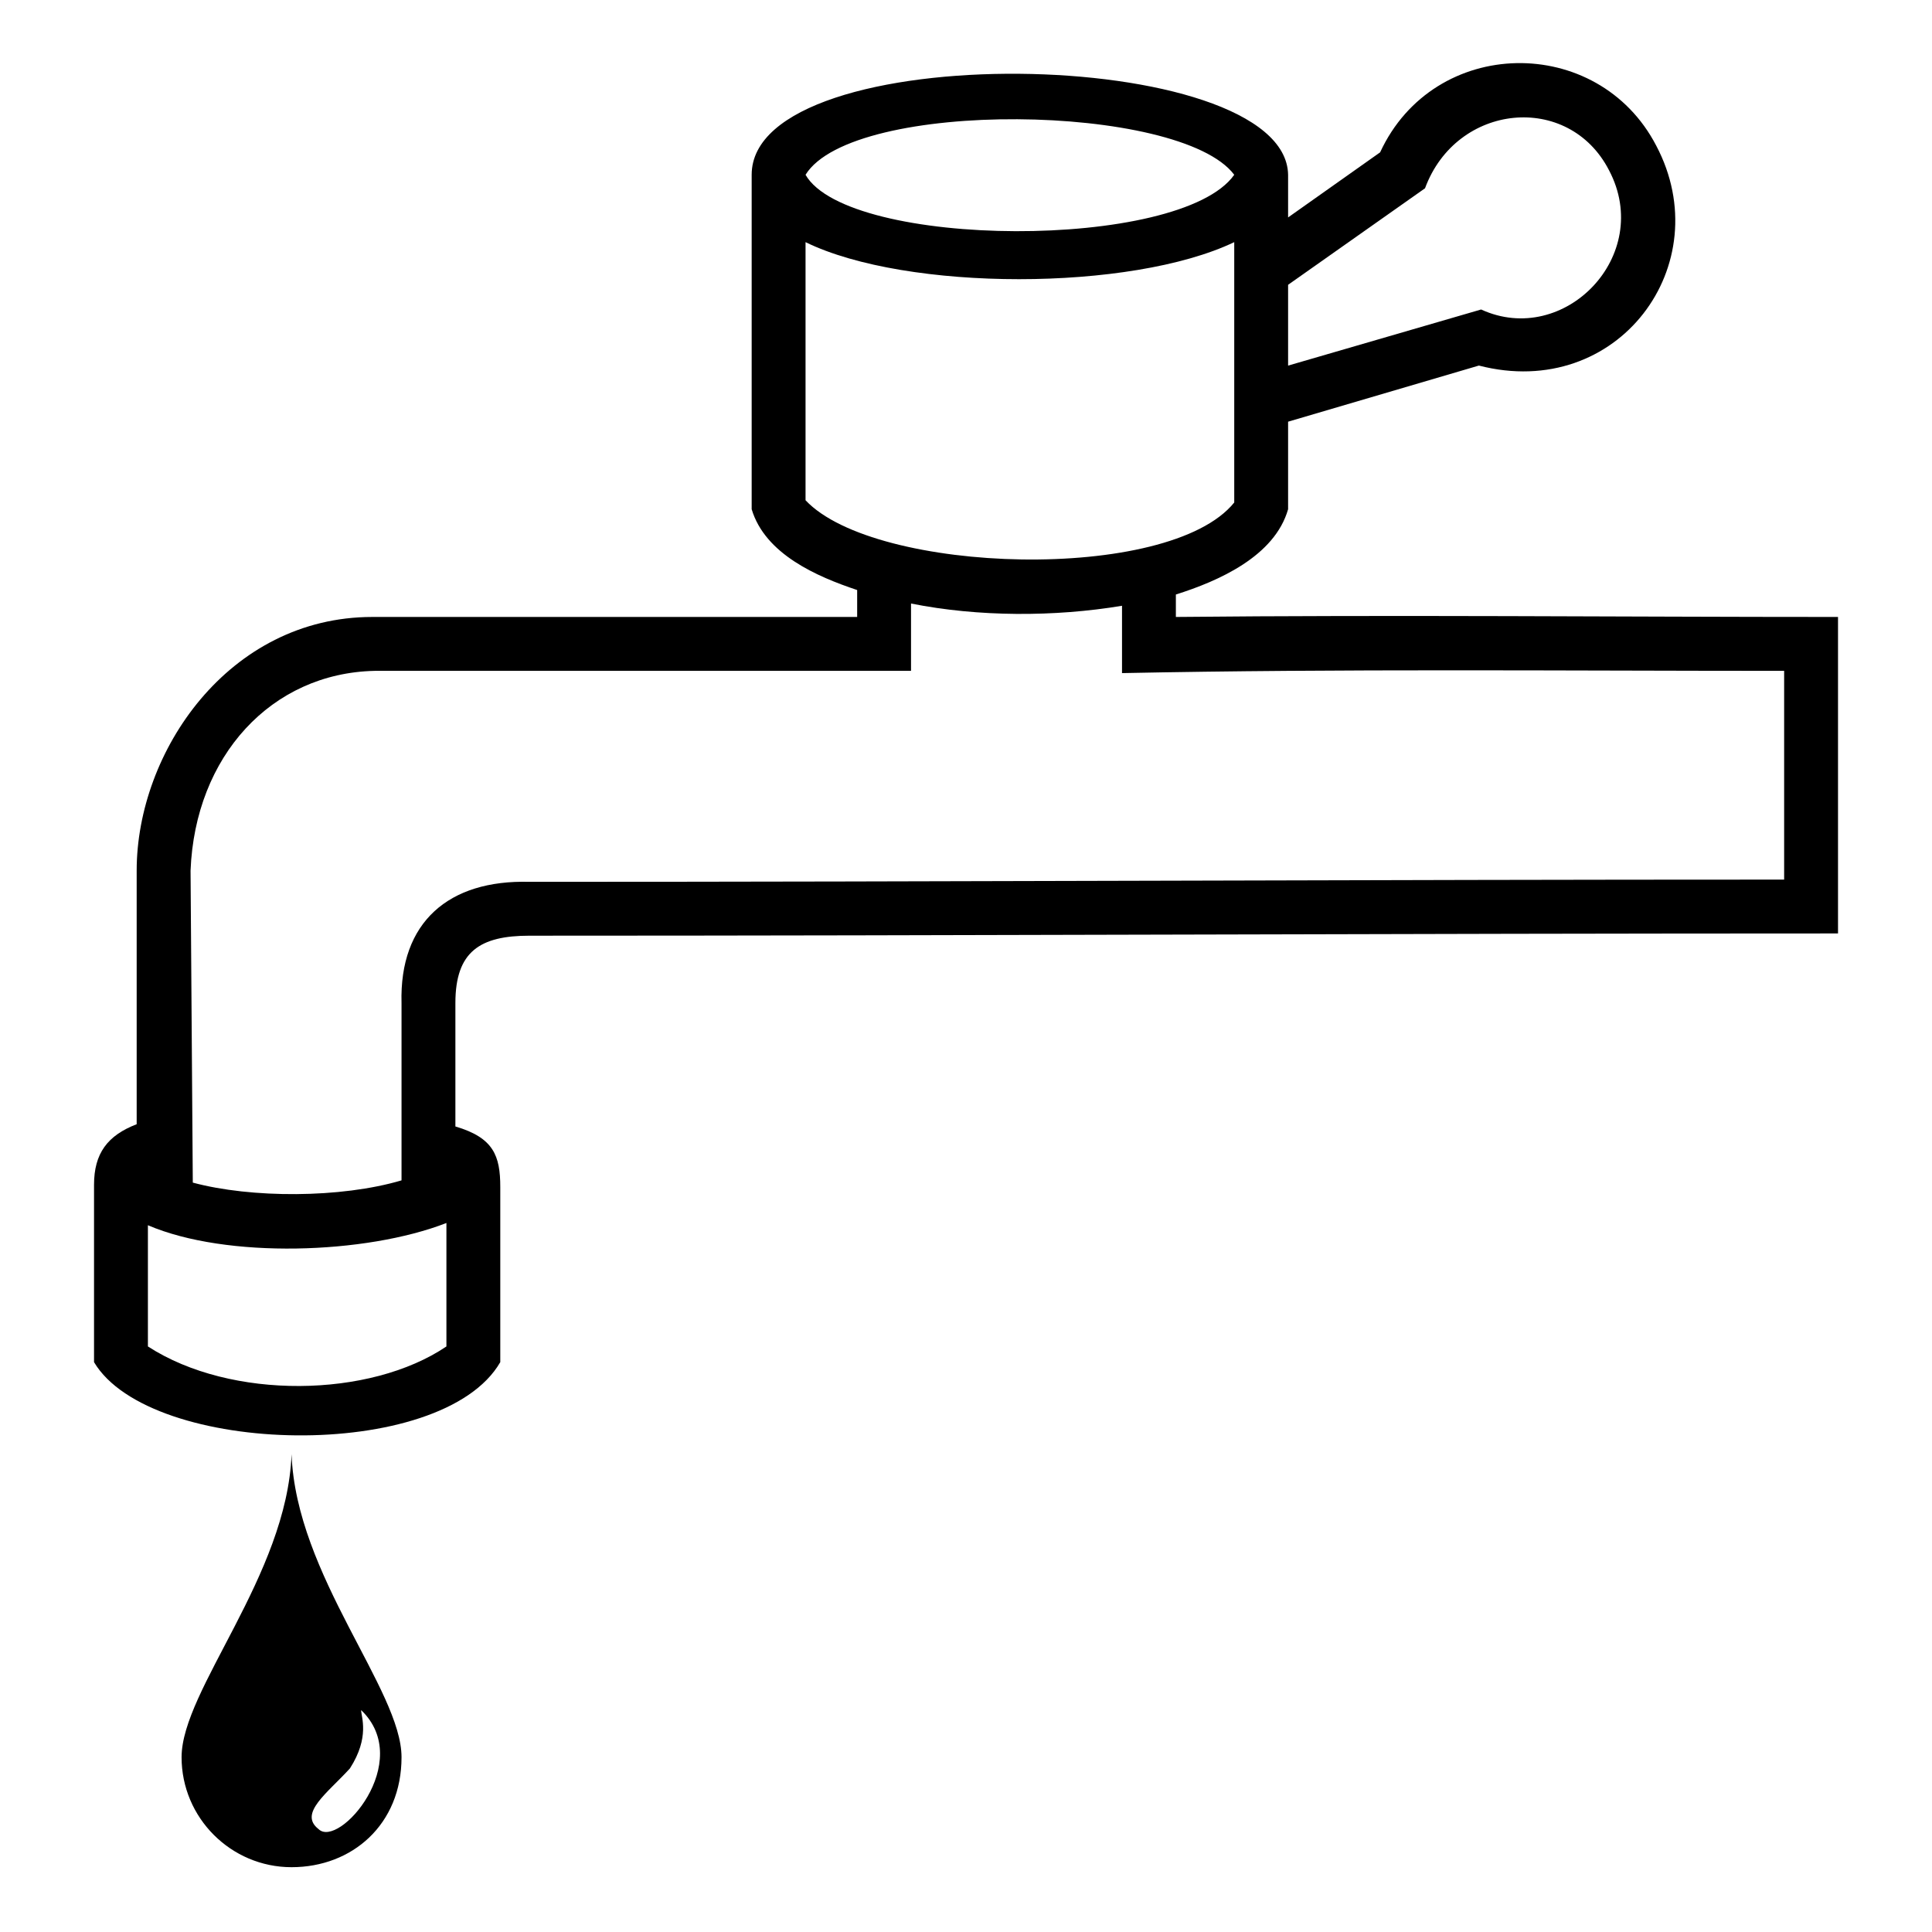 <?xml version="1.0" encoding="UTF-8"?>
<!-- Uploaded to: ICON Repo, www.svgrepo.com, Generator: ICON Repo Mixer Tools -->
<svg fill="#000000" width="800px" height="800px" version="1.1" viewBox="144 144 512 512" xmlns="http://www.w3.org/2000/svg">
 <path d="m485.36 240.89 51.152-14.871c22.008 10.113 45.801-14.277 33.906-36.879-10.707-20.82-40.449-17.844-48.773 4.758l-36.285 25.578zm-234.95 368.79c0 17.844-13.086 29.145-29.145 29.145-16.059 0-29.145-13.086-29.145-29.145 0-17.844 27.957-48.18 29.145-80.301 1.191 32.121 29.145 62.457 29.145 80.301zm-10.707-12.492c0 1.785 2.379 7.137-2.973 15.465-5.949 6.543-13.68 11.895-8.328 16.059 5.352 5.352 25.578-17.844 11.301-31.523zm391.39-289.68v83.867c-115.39 0-231.38 0.594-346.78 0.594-13.086 0-19.629 4.164-19.629 17.844v32.715c10.113 2.973 11.895 7.734 11.895 16.059v46.395c-15.465 26.766-92.793 24.98-107.66 0v-46.992c0-8.328 3.57-13.086 11.301-16.059v-67.215c0-31.523 24.387-67.215 62.457-67.215h128.48v-7.137c-10.707-3.57-24.387-9.516-27.957-21.414v-88.629c0-36.879 141.57-34.5 142.16 0v11.301l24.387-17.25c14.277-30.93 57.695-31.523 73.164-1.785 16.656 31.523-10.113 67.809-46.992 58.293l-50.559 14.871v23.199c-3.57 12.492-18.438 19.035-29.742 22.602v5.949c58.293-0.594 117.18 0 175.47 0zm-14.277 69.594v-55.316c-58.293 0-117.18-0.594-175.47 0.594v-17.844c-17.844 2.973-38.066 2.973-55.914-0.594v17.844h-142.16c-27.363 0.594-47.586 22.602-48.773 52.938l0.594 82.68c15.465 4.164 39.258 4.164 55.316-0.594v-46.992c-0.594-21.414 12.492-32.715 33.906-32.121 110.64 0 221.87-0.594 332.5-0.594zm-145.73-99.93v-69c-27.363 13.086-86.844 13.086-113.61 0v68.402c18.438 19.629 96.359 22.008 113.61 0.594zm-287.89 223.65c22.008 14.277 58.887 13.68 79.109 0v-32.715c-21.414 8.328-58.293 9.516-79.109 0.594zm174.28-310.5c11.301 19.629 99.336 20.223 113.61 0-14.277-19.035-101.12-20.223-113.61 0z"/>
</svg>
